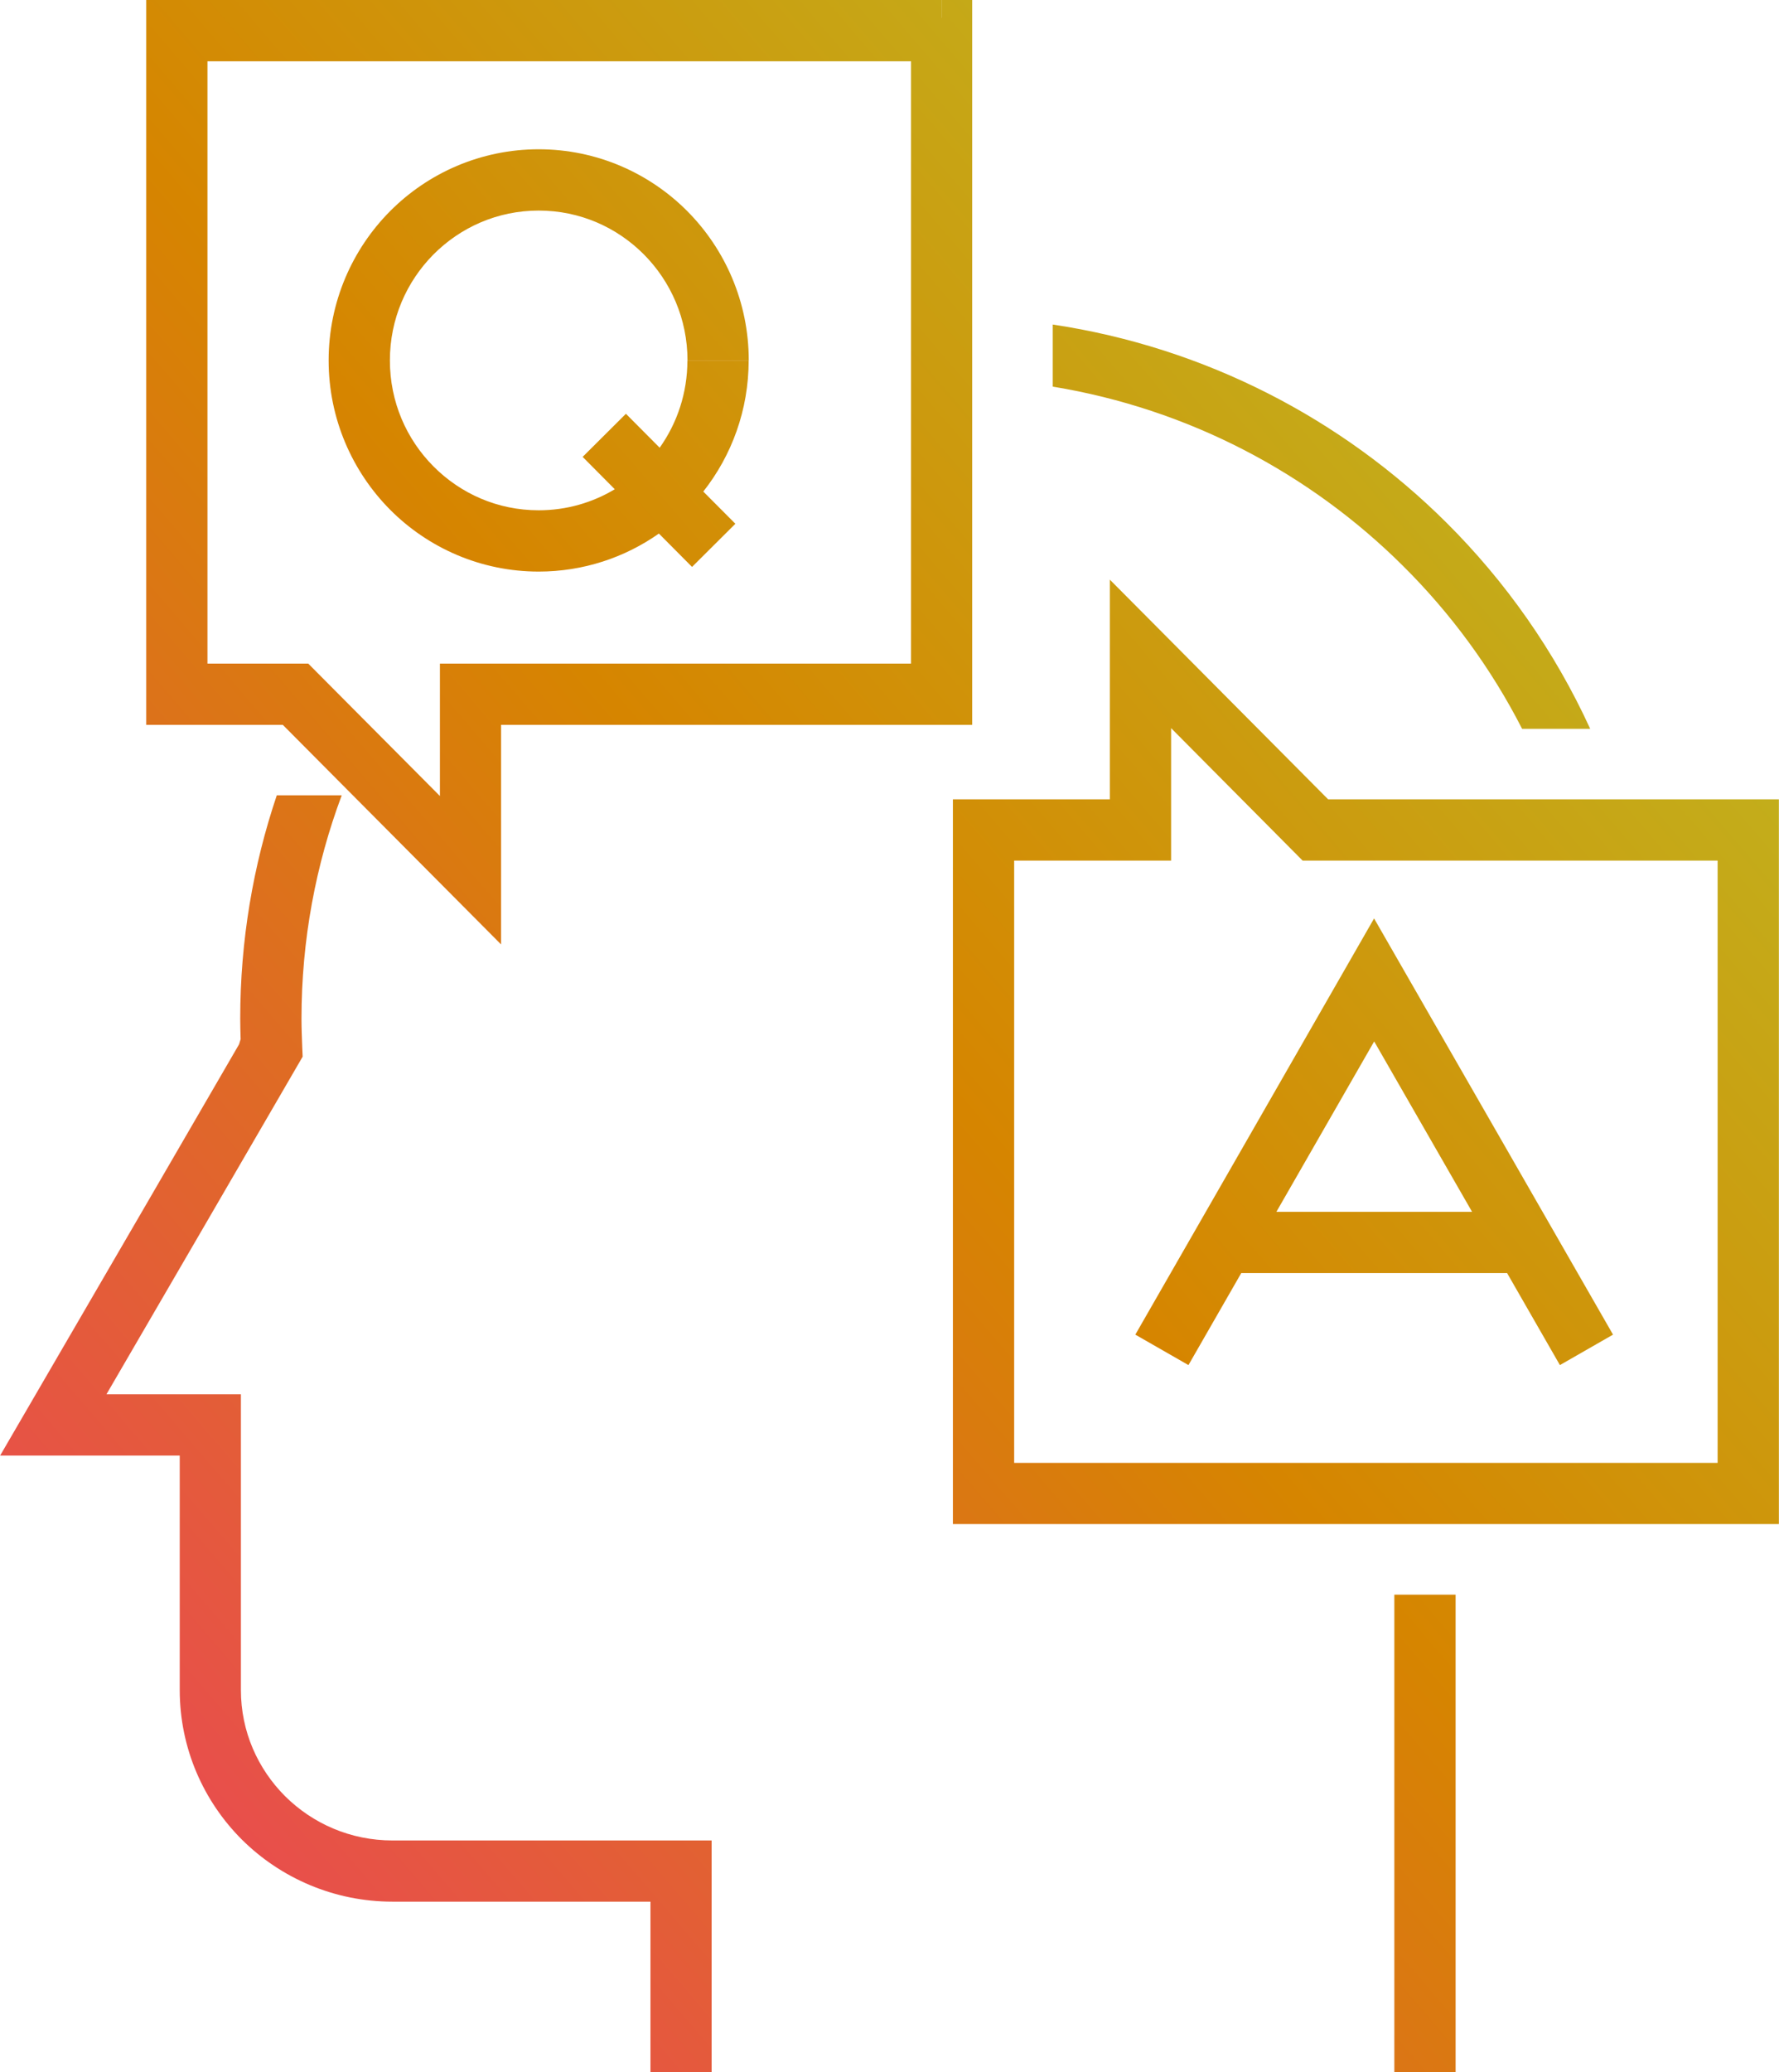 <?xml version="1.0" encoding="UTF-8"?>
<!DOCTYPE svg PUBLIC "-//W3C//DTD SVG 1.1//EN" "http://www.w3.org/Graphics/SVG/1.1/DTD/svg11.dtd">
<!-- Creator: CorelDRAW 2019 (64 Bit) -->
<svg xmlns="http://www.w3.org/2000/svg" xml:space="preserve" width="13.591mm" height="15.822mm" version="1.1" style="shape-rendering:geometricPrecision; text-rendering:geometricPrecision; image-rendering:optimizeQuality; fill-rule:evenodd; clip-rule:evenodd"
viewBox="0 0 183.52 213.65"
 xmlns:xlink="http://www.w3.org/1999/xlink">
 <defs>
  <style type="text/css">
   <![CDATA[
    .fil0 {fill:url(#id0)}
   ]]>
  </style>
  <linearGradient id="id0" gradientUnits="userSpaceOnUse" x1="-13.84" y1="197.53" x2="197.36" y2="16.12">
   <stop offset="0" style="stop-opacity:1; stop-color:#EE3D64"/>
   <stop offset="0.502" style="stop-opacity:1; stop-color:#D68500"/>
   <stop offset="1" style="stop-opacity:1; stop-color:#B7C72C"/>
  </linearGradient>
 </defs>
 <g id="Camada_x0020_1">
  <path class="fil0" d="M97.14 1.83l0 -1.83 -82.06 0 0 74.73 14.09 0 22.52 22.64 0 -22.64 48.6 0 0 -74.73 -3.16 0 0 1.83zm-72.31 105.28l-0.17 0.56 -9.08 15.64 -15.57 26.76 18.53 0 0 24.17c-0,6.01 2.46,11.49 6.43,15.44 3.97,3.93 9.47,6.38 15.52,6.38l26.61 0 0 17.59 6.31 0 -0 -23.9 -32.92 0c-4.34,0 -8.23,-1.74 -11.07,-4.55 -2.83,-2.83 -4.57,-6.68 -4.57,-10.96l0 -30.49 -13.87 0 10.05 -17.27 10.19 -17.54 -0.04 -0.92c-0.04,-1.04 -0.08,-2.04 -0.08,-3 0,-8.1 1.47,-15.86 4.15,-23.02l-6.7 0c-2.44,7.23 -3.77,14.98 -3.77,23.02 0,0.71 0.02,1.4 0.04,2.07l0 0zm69.15 -100.79l0 62.1 -48.6 0 0 13.65 -13.58 -13.65 -10.4 0 0 -62.1 72.58 0zm56.18 207.33l0 -49.24 -6.32 0 0 49.24 6.32 0 -0 0zm13.88 -138.52c-3.65,-7.97 -8.71,-15.17 -14.86,-21.28 -10.74,-10.67 -24.84,-18.03 -40.58,-20.39l0 6.4c14.01,2.3 26.52,8.93 36.13,18.48 4.94,4.9 9.1,10.56 12.29,16.8l7.01 0zm-36 56.12l27.43 0 5.45 9.49 5.48 -3.14 -10.95 -19.07 -13.7 -23.84 -13.68 23.84 -10.95 19.07 5.48 3.14 -0 0 5.45 -9.49zm23.81 -6.31l-20.18 0 1.88 -3.27 8.21 -14.3 8.22 14.3 1.88 3.27zm-50.39 30.02l0 2.17 82.05 0 0 -74.72 -46.5 0 -22.52 -22.65 0 22.65 -16.19 0 0 74.72 3.16 0 0 -2.17zm3.16 -4.14l0 -62.09 16.19 0 0 -13.66 13.57 13.66 42.81 0 0 62.09 -72.58 0zm-44.52 -103.72l3.32 3.34c-2.3,1.38 -4.98,2.17 -7.85,2.17 -4.25,-0 -8.06,-1.72 -10.85,-4.52 -2.79,-2.8 -4.5,-6.65 -4.5,-10.93 0,-4.28 1.72,-8.13 4.5,-10.93 2.79,-2.8 6.61,-4.52 10.85,-4.52 4.24,0 8.06,1.72 10.85,4.52 2.78,2.8 4.5,6.65 4.5,10.93l6.32 0c0,-6 -2.43,-11.46 -6.34,-15.39 -3.91,-3.93 -9.35,-6.38 -15.33,-6.38 -5.98,-0 -11.42,2.45 -15.33,6.38 -3.91,3.93 -6.34,9.39 -6.34,15.39 0,6 2.43,11.45 6.34,15.39 3.91,3.93 9.35,6.38 15.33,6.38 4.6,0 8.89,-1.45 12.4,-3.92l3.42 3.44 4.47 -4.45 -3.31 -3.32c2.93,-3.71 4.68,-8.42 4.68,-13.51l-3.16 0 -3.16 0c0,3.36 -1.06,6.46 -2.86,8.99l-3.48 -3.5 -4.48 4.46z"/>
 </g>
</svg>
